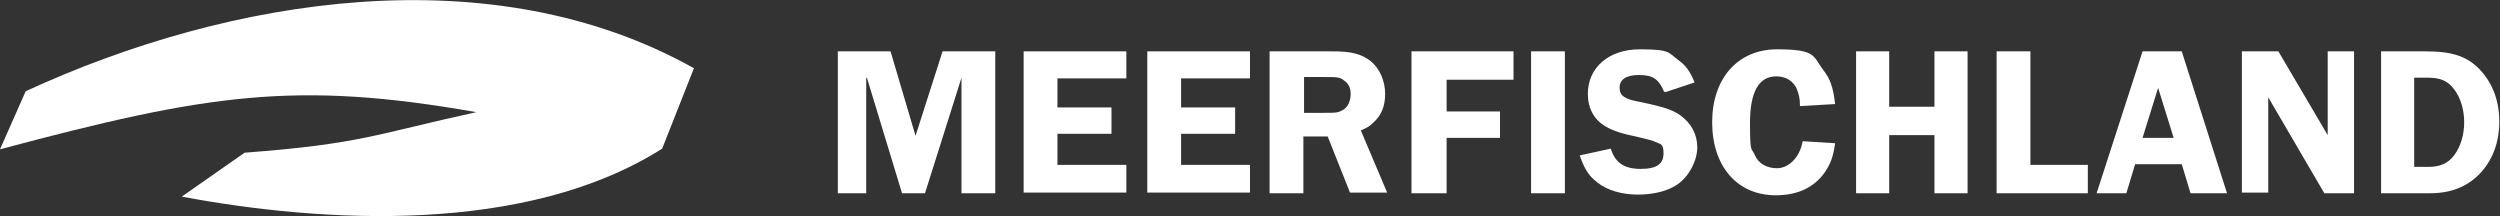 <?xml version="1.0" encoding="UTF-8"?> <svg xmlns="http://www.w3.org/2000/svg" id="Ebene_1" data-name="Ebene 1" version="1.1" viewBox="0 0 370 32"><rect x="0" y="0" width="370" height="32" fill="#333333" stroke="none"/><defs><style> .cls-1 { fill: #fff; stroke-width: 0px; } </style></defs><path class="cls-1" d="M102.7,10.1C72.9-6.6,34.2-.5,3.8,13.5L0,22.1c30.7-8.2,43.8-10.2,70.5-5.5-15.1,3.3-17.1,4.7-34.3,6l-9.3,6.5c20.8,3.9,50.9,5.7,71.1-7.1l4.7-11.9Z"></path><path class="cls-1" d="M128.2,11.5v17.1h-4.2V7.6h7.8l3.7,12.5,4-12.5h7.8v21h-5V11.5l-5.4,17.1h-3.4l-5.2-17.1Z"></path><path class="cls-1" d="M156.5,11.6v4.3h8v3.9h-8v4.6h10.2v4.1h-15.2V7.6h15.2v4h-10.2Z"></path><path class="cls-1" d="M174.8,11.6v4.3h8v3.9h-8v4.6h10.2v4.1h-15.2V7.6h15.2v4h-10.2Z"></path><path class="cls-1" d="M192.9,28.6h-5V7.6h9.4c2.7,0,4.2.4,5.5,1.4,1.4,1.1,2.2,3,2.2,4.9s-.6,3.2-1.7,4.2c-.5.5-.9.8-1.9,1.2l3.9,9.2h-5.5l-3.3-8.3h-3.6v8.3h0ZM192.9,16.7h3.1c1.7,0,2,0,2.7-.4.8-.4,1.2-1.4,1.2-2.4s-.4-1.6-1-2c-.6-.5-1-.5-3-.5h-2.9v5.3Z"></path><path class="cls-1" d="M214.1,11.8v4.7h7.9v3.9h-7.9v8.2h-5.2V7.6h15.1v4.2h-10Z"></path><path class="cls-1" d="M231.6,28.6h-5V7.6h5v21Z"></path><path class="cls-1" d="M246.3,13.6c-.8-1.9-1.7-2.5-3.7-2.5s-2.9.7-2.9,1.9.8,1.7,3.1,2.1c3.3.7,4.6,1.1,5.8,1.9,1.7,1.2,2.6,2.9,2.6,4.8s-1.2,4.4-3.1,5.6c-1.4.9-3.4,1.4-5.7,1.4s-4.5-.6-6-1.8c-1.3-1-1.9-2-2.6-4l4.6-1c.6,2,1.9,3,4.4,3s3.4-.8,3.4-2.3-.4-1.3-1.2-1.7c-.4-.2-1.2-.4-2.5-.7-2.4-.5-3.7-.9-4.9-1.6-1.7-1-2.6-2.7-2.6-4.8,0-3.9,3.1-6.6,7.7-6.6s4.2.5,5.7,1.6c1.1.8,1.7,1.6,2.4,3.3l-4.2,1.4Z"></path><path class="cls-1" d="M266.4,15.8c0-1.4-.2-1.9-.5-2.7-.5-1.1-1.6-1.8-3-1.8-2.6,0-3.9,2.3-3.9,6.9s.2,3.6.7,4.7c.5,1.3,1.8,2,3.3,2s3.3-1.3,3.8-4l4.8.3c-.3,2.1-.7,3.1-1.6,4.4-1.6,2.2-4,3.3-7.2,3.3-5.7,0-9.4-4.3-9.4-10.8s3.8-10.8,9.6-10.8,5.3,1,6.8,3c1.1,1.4,1.5,2.6,1.8,5.1l-5.2.3Z"></path><path class="cls-1" d="M291.2,28.6h-4.9v-8.6h-6.7v8.6h-4.9V7.6h4.9v8.2h6.7V7.6h4.9v21Z"></path><path class="cls-1" d="M309,24.5v4.1h-13.5V7.6h5v16.8h8.5Z"></path><path class="cls-1" d="M329.6,28.6h-5.4l-1.3-4.3h-6.9l-1.3,4.3h-4.4l6.8-21h5.8l6.7,21ZM321.7,20.4l-2.3-7.4-2.3,7.4h4.5Z"></path><path class="cls-1" d="M348.3,28.6h-4.3l-8.3-14.2c0,.3,0,.6,0,.7,0,.5,0,.8,0,.9v12.5h-3.9V7.6h5.4l7.3,12.4c0-.7,0-1,0-1.4V7.6h3.9v21h0Z"></path><path class="cls-1" d="M359,7.6c4.1,0,6.3.8,8.2,2.9,1.8,2,2.7,4.6,2.7,7.5s-.9,5.5-2.7,7.5c-1.8,2-4.3,3.1-7.5,3.1h-7.3V7.6h6.5ZM357.4,24.7h2c1.7,0,2.9-.5,3.8-1.7,1-1.3,1.5-3.1,1.5-4.9s-.5-3.6-1.5-4.9c-.9-1.2-2-1.7-3.8-1.7h-2.1v13.2Z"></path></svg> 